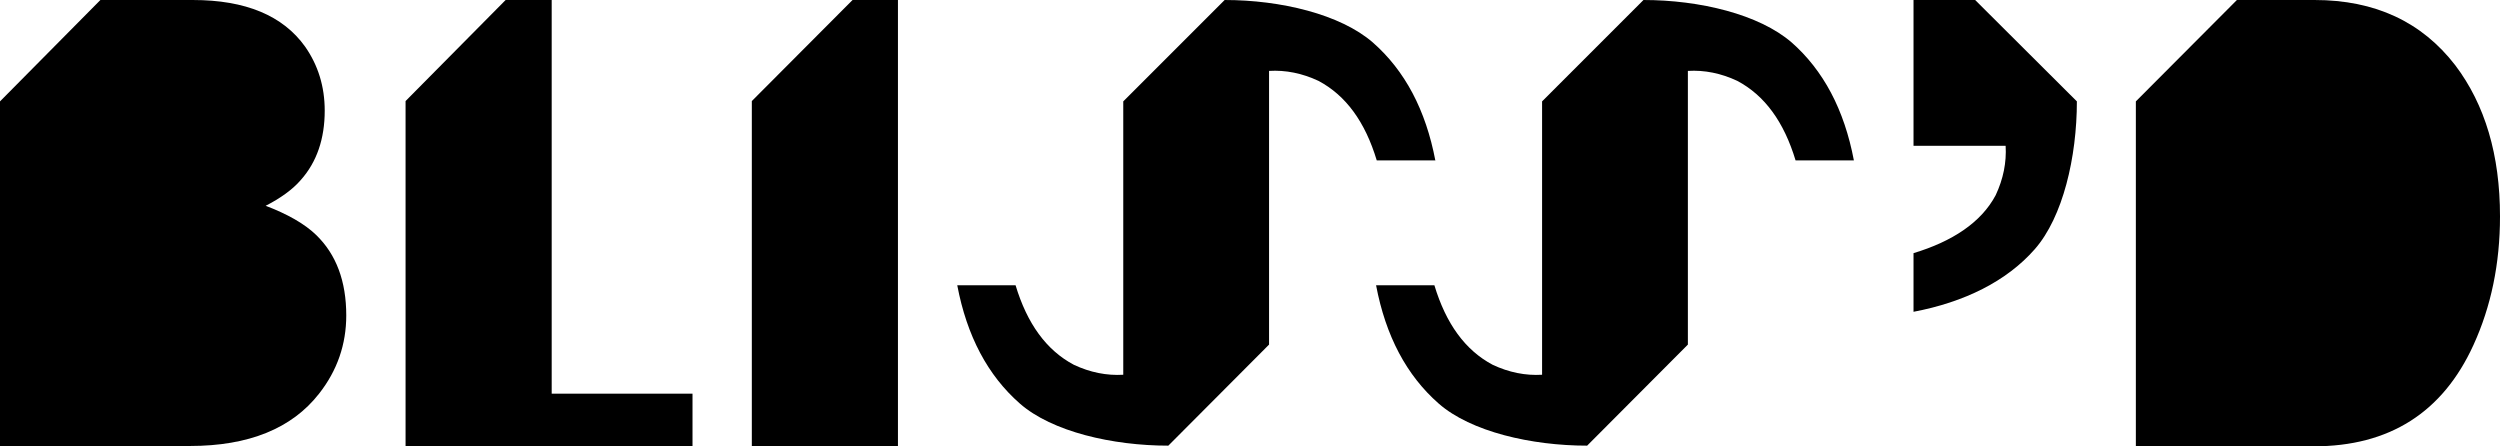 <?xml version="1.0" encoding="UTF-8"?>
<svg id="Layer_2" data-name="Layer 2" xmlns="http://www.w3.org/2000/svg" viewBox="0 0 75.45 13.47">
  <defs>
    <style>
      .cls-1 {
        fill: #000;
        stroke-width: 0px;
      }
    </style>
  </defs>
  <g id="Layer_1-2" data-name="Layer 1">
    <g>
      <path class="cls-1" d="M57.75,0v4.4h2.78c.03.5-.07,1-.3,1.49-.44.83-1.32,1.4-2.48,1.75v1.77c1.53-.29,2.81-.92,3.66-1.89.85-.97,1.27-2.78,1.27-4.46L59.61,0h-1.86Z"/>
      <path class="cls-1" d="M8,6.22c.47-.24.83-.5,1.08-.79.48-.54.72-1.24.72-2.09,0-.73-.2-1.37-.59-1.93-.67-.94-1.8-1.41-3.39-1.41h-2.79S0,3.06,0,3.06v10.4h0s5.73,0,5.73,0c1.78,0,3.08-.53,3.9-1.58.55-.7.82-1.49.82-2.36,0-1.03-.3-1.84-.91-2.43-.34-.33-.86-.63-1.55-.89Z"/>
      <path class="cls-1" d="M74.1,1.97c-1.01-1.31-2.42-1.97-4.25-1.97h-2.34s-3.05,3.06-3.05,3.06v10.41h5.37c2.28,0,3.89-1.02,4.82-3.06.53-1.16.8-2.45.8-3.88,0-1.85-.45-3.37-1.35-4.56Z"/>
      <polygon class="cls-1" points="16.65 0 16.38 0 15.26 0 12.24 3.05 12.24 13.46 12.32 13.46 16.38 13.46 16.65 13.46 20.9 13.46 20.9 11.88 16.65 11.88 16.65 0"/>
      <polygon class="cls-1" points="25.73 0 22.69 3.05 22.69 13.46 22.77 13.46 26.83 13.46 27.1 13.46 27.1 11.88 27.1 0 26.83 0 25.73 0"/>
      <path class="cls-1" d="M43.32,4.85c-.29-1.53-.92-2.72-1.89-3.57C40.45.43,38.65,0,36.96,0l-3.06,3.06v1.87s0,3.6,0,3.6h0v2.78c-.5.03-1-.07-1.49-.3-.83-.44-1.41-1.24-1.76-2.4h-1.76c.29,1.53.92,2.72,1.89,3.57.97.85,2.8,1.27,4.48,1.27l3.04-3.05v-1.88s0-3.6,0-3.6h0v-2.78c.5-.03,1,.07,1.49.3.83.44,1.41,1.24,1.76,2.4h1.76Z"/>
      <path class="cls-1" d="M54.07,1.28C53.09.43,51.29,0,49.6,0l-3.06,3.06v1.87s0,3.6,0,3.6h0v2.78c-.5.03-1-.07-1.49-.3-.83-.44-1.41-1.24-1.76-2.4h-1.76c.29,1.53.92,2.72,1.89,3.57.97.85,2.8,1.27,4.48,1.27l3.04-3.05v-1.88s0-3.6,0-3.6h0v-2.78c.5-.03,1,.07,1.49.3.83.44,1.41,1.24,1.76,2.4h1.76c-.29-1.53-.92-2.72-1.89-3.57Z"/>
    </g>
  </g>
</svg>